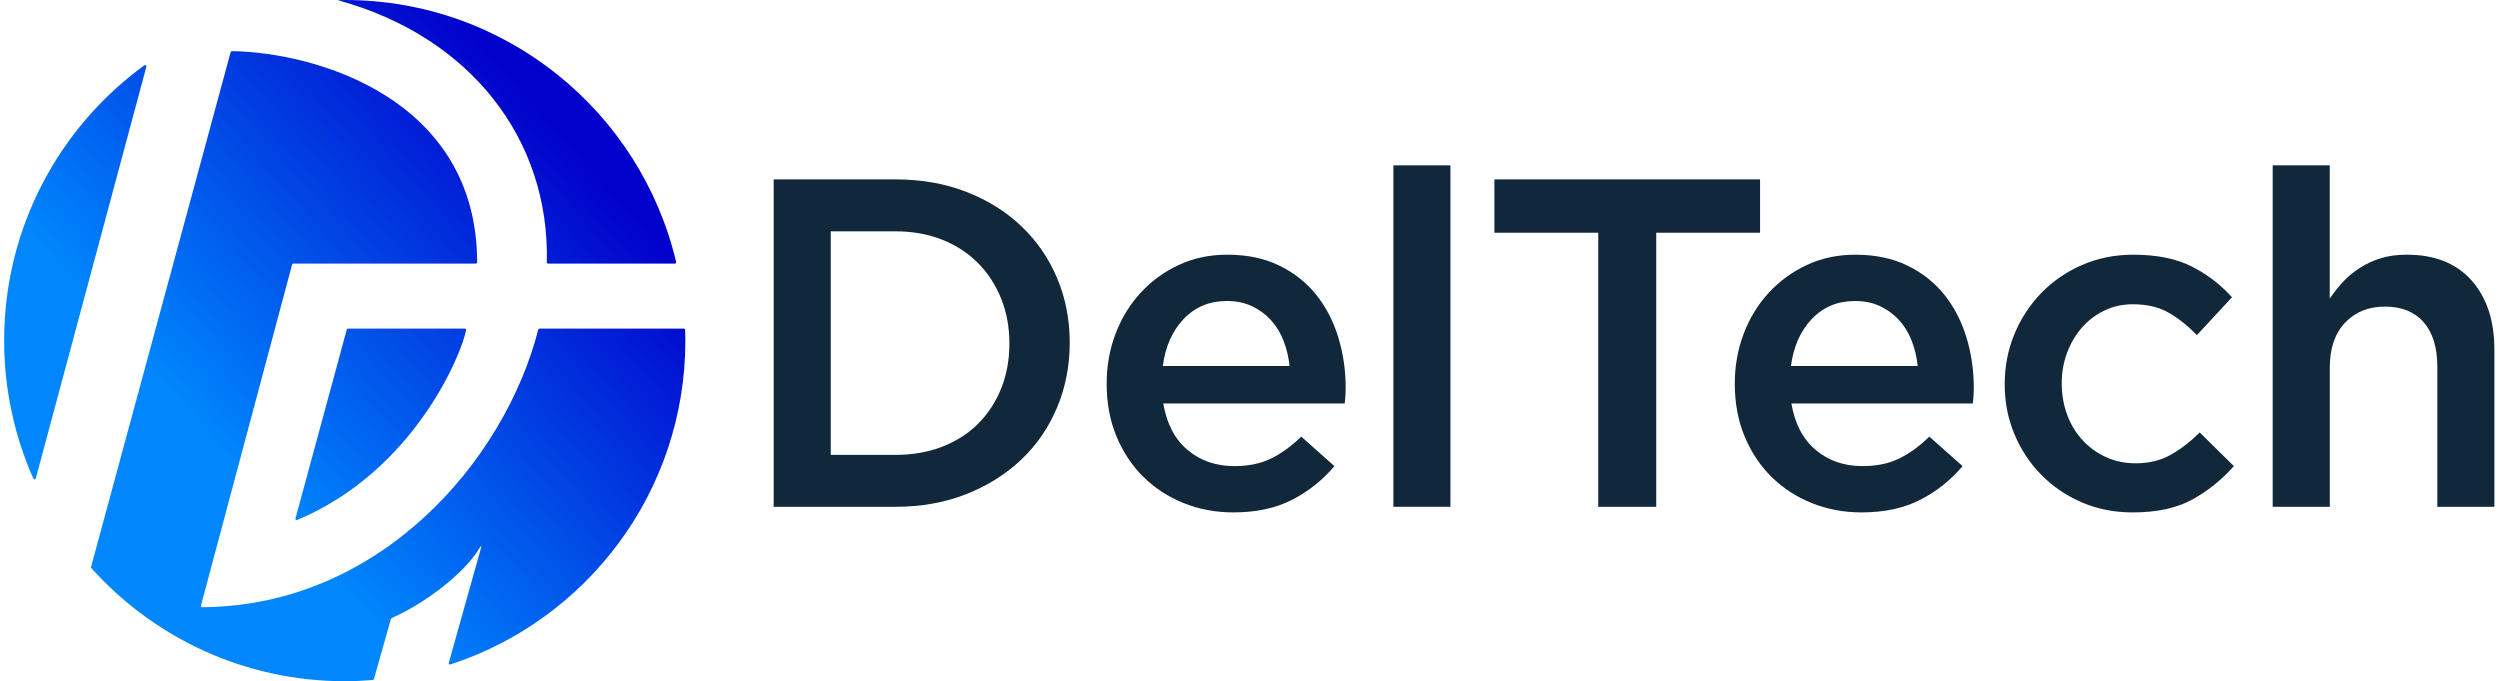 <svg width="367" height="100" viewBox="0 0 367 100" fill="none" xmlns="http://www.w3.org/2000/svg">
<g clip-path="url(#clip0_6623_3820)">
<path d="M5.255 70.228C5.21 70.398 4.971 70.42 4.898 70.256C2.149 64.063 0.609 57.213 0.609 50C0.609 33.386 8.722 18.674 21.192 9.582C21.334 9.478 21.533 9.615 21.488 9.786L5.255 70.228ZM80.459 38.695H99.071C99.192 38.695 99.284 38.582 99.256 38.463C94.046 16.413 74.251 0 50.609 0C50.263 0 49.924 0.019 49.581 0.026C69.086 5.355 80.713 20.482 80.274 38.506C80.272 38.61 80.355 38.695 80.459 38.695ZM68.233 48.237H51.085C51 48.237 50.926 48.294 50.905 48.375L43.377 76.104C43.337 76.256 43.491 76.388 43.636 76.329C60.923 69.086 67.854 51.72 68.42 48.458C68.439 48.341 68.351 48.237 68.235 48.237H68.233ZM79.023 48.375C74.028 67.825 55.618 89.001 29.684 89.136C29.561 89.136 29.466 89.018 29.5 88.897L42.88 38.835C42.901 38.752 42.977 38.695 43.06 38.695H69.861C69.965 38.695 70.05 38.608 70.05 38.504C69.996 14.468 46.377 7.691 34.042 7.506C33.956 7.506 33.881 7.563 33.859 7.646L13.368 83.222C13.352 83.284 13.368 83.35 13.411 83.4C22.564 93.588 35.835 100.002 50.611 100.002C51.997 100.002 53.367 99.934 54.725 99.822C54.803 99.815 54.869 99.761 54.891 99.685L57.364 90.942C57.395 90.83 57.471 90.743 57.577 90.695C62.143 88.686 68.237 84.246 70.519 80.241C70.562 80.165 70.678 80.21 70.654 80.296C69.818 83.272 66.484 95.152 65.878 97.313C65.837 97.458 65.977 97.59 66.119 97.543C86.141 91.015 100.611 72.202 100.611 50.002C100.611 49.472 100.592 48.946 100.573 48.42C100.569 48.318 100.486 48.239 100.386 48.239H79.206C79.12 48.239 79.047 48.296 79.026 48.379L79.023 48.375Z" fill="url(#paint0_linear_6623_3820)"/>
<path d="M155.184 59.807C153.947 62.76 152.199 65.311 149.931 67.463C147.666 69.614 144.965 71.308 141.83 72.543C138.695 73.78 135.25 74.396 131.497 74.396H113.577V26.336H131.497C135.25 26.336 138.695 26.943 141.83 28.156C144.965 29.369 147.666 31.052 149.931 33.203C152.196 35.355 153.947 37.895 155.184 40.826C156.421 43.757 157.037 46.913 157.037 50.301C157.037 53.689 156.419 56.857 155.184 59.81V59.807ZM146.976 43.851C146.173 41.852 145.048 40.117 143.602 38.646C142.157 37.174 140.401 36.025 138.335 35.198C136.269 34.371 133.975 33.957 131.452 33.957H121.953V66.776H131.452C133.975 66.776 136.269 66.375 138.335 65.57C140.401 64.764 142.155 63.641 143.602 62.191C145.048 60.743 146.171 59.018 146.976 57.018C147.78 55.019 148.18 52.824 148.18 50.434C148.18 48.043 147.777 45.849 146.976 43.849V43.851Z" fill="#11273A"/>
<path d="M174.339 66.055C176.215 67.636 178.504 68.425 181.206 68.425C183.265 68.425 185.051 68.06 186.56 67.325C188.07 66.593 189.558 65.518 191.025 64.098L195.898 68.425C194.157 70.484 192.088 72.133 189.683 73.368C187.281 74.604 184.407 75.22 181.066 75.22C178.457 75.22 176.019 74.763 173.754 73.849C171.488 72.934 169.519 71.652 167.849 70.003C166.179 68.356 164.863 66.375 163.901 64.063C162.939 61.752 162.458 59.177 162.458 56.338C162.458 53.73 162.892 51.282 163.764 48.991C164.634 46.702 165.859 44.7 167.437 42.984C169.015 41.269 170.88 39.906 173.033 38.899C175.185 37.892 177.564 37.39 180.175 37.39C183.058 37.39 185.587 37.916 187.762 38.968C189.935 40.022 191.745 41.439 193.185 43.226C194.626 45.01 195.714 47.095 196.446 49.474C197.178 51.855 197.545 54.348 197.545 56.957C197.545 57.324 197.533 57.689 197.51 58.056C197.486 58.423 197.453 58.812 197.408 59.224H170.768C171.27 62.2 172.462 64.477 174.339 66.055ZM189.307 53.732C189.169 52.405 188.871 51.156 188.413 49.991C187.956 48.822 187.338 47.818 186.558 46.97C185.781 46.124 184.852 45.448 183.779 44.944C182.703 44.441 181.478 44.188 180.106 44.188C177.542 44.188 175.426 45.069 173.756 46.832C172.086 48.595 171.067 50.896 170.702 53.732H189.309H189.307Z" fill="#11273A"/>
<path d="M204.549 74.398V24.275H212.925V74.396H204.549V74.398Z" fill="#11273A"/>
<path d="M243.135 74.398H234.622V34.163H219.379V26.336H258.378V34.163H243.135V74.398Z" fill="#11273A"/>
<path d="M266.548 66.055C268.424 67.636 270.713 68.425 273.415 68.425C275.474 68.425 277.26 68.06 278.769 67.325C280.279 66.593 281.767 65.518 283.231 64.098L288.105 68.425C286.366 70.484 284.295 72.133 281.892 73.368C279.49 74.604 276.616 75.22 273.275 75.22C270.666 75.22 268.228 74.763 265.963 73.849C263.697 72.934 261.728 71.652 260.058 70.003C258.388 68.356 257.072 66.375 256.11 64.063C255.148 61.752 254.667 59.177 254.667 56.338C254.667 53.73 255.101 51.282 255.973 48.991C256.843 46.702 258.068 44.7 259.646 42.984C261.226 41.269 263.088 39.906 265.242 38.899C267.394 37.892 269.773 37.39 272.384 37.39C275.267 37.39 277.796 37.916 279.971 38.968C282.144 40.022 283.954 41.439 285.394 43.226C286.835 45.01 287.923 47.095 288.655 49.474C289.387 51.855 289.754 54.348 289.754 56.957C289.754 57.324 289.742 57.689 289.719 58.056C289.695 58.423 289.662 58.812 289.617 59.224H262.977C263.479 62.2 264.669 64.477 266.548 66.055ZM281.516 53.732C281.378 52.405 281.08 51.156 280.622 49.991C280.165 48.822 279.547 47.818 278.769 46.97C277.99 46.124 277.063 45.448 275.99 44.944C274.914 44.441 273.689 44.188 272.317 44.188C269.754 44.188 267.638 45.069 265.967 46.832C264.297 48.595 263.278 50.896 262.913 53.732H281.52H281.516Z" fill="#11273A"/>
<path d="M321.82 73.334C319.531 74.593 316.624 75.223 313.101 75.223C310.399 75.223 307.904 74.73 305.616 73.747C303.324 72.763 301.339 71.413 299.654 69.695C297.969 67.979 296.654 65.987 295.709 63.721C294.763 61.456 294.29 59.018 294.29 56.409C294.29 53.801 294.763 51.353 295.709 49.062C296.654 46.773 297.969 44.759 299.654 43.02C301.339 41.281 303.336 39.906 305.649 38.899C307.961 37.892 310.468 37.39 313.169 37.39C316.603 37.39 319.451 37.963 321.718 39.105C323.983 40.25 325.964 41.761 327.656 43.636L322.507 49.197C321.225 47.87 319.863 46.782 318.422 45.937C316.979 45.091 315.207 44.666 313.101 44.666C311.589 44.666 310.193 44.974 308.911 45.593C307.63 46.211 306.53 47.045 305.616 48.1C304.699 49.154 303.978 50.377 303.452 51.772C302.926 53.17 302.663 54.668 302.663 56.27C302.663 57.871 302.926 59.452 303.452 60.871C303.978 62.29 304.722 63.527 305.684 64.579C306.646 65.634 307.788 66.468 309.118 67.086C310.444 67.705 311.909 68.013 313.513 68.013C315.479 68.013 317.209 67.591 318.697 66.743C320.185 65.897 321.593 64.809 322.92 63.482L327.931 68.425C326.147 70.439 324.109 72.076 321.82 73.334Z" fill="#11273A"/>
<path d="M342.005 74.398H333.629V24.275H342.005V43.832C342.598 42.956 343.249 42.136 343.958 41.373C344.664 40.612 345.486 39.93 346.422 39.328C347.358 38.726 348.386 38.255 349.502 37.909C350.621 37.563 351.886 37.387 353.303 37.387C357.412 37.387 360.582 38.648 362.821 41.164C365.058 43.683 366.176 47.069 366.176 51.327V74.396H357.8V53.846C357.8 51.014 357.13 48.834 355.793 47.303C354.454 45.773 352.559 45.01 350.109 45.01C347.659 45.01 345.754 45.799 344.256 47.372C342.759 48.948 342.01 51.151 342.01 53.981V74.393L342.005 74.398Z" fill="#11273A"/>
</g>
<defs>
<linearGradient id="paint0_linear_6623_3820" x1="115.207" y1="-7.45" x2="7.457" y2="88.387" gradientUnits="userSpaceOnUse">
<stop offset="0.29" stop-color="#0200CB"/>
<stop offset="0.77" stop-color="#0087FD"/>
</linearGradient>
<clipPath id="clip0_6623_3820">
<rect width="365.565" height="100" fill="white" transform="translate(0.609)"/>
</clipPath>
</defs>
</svg>
